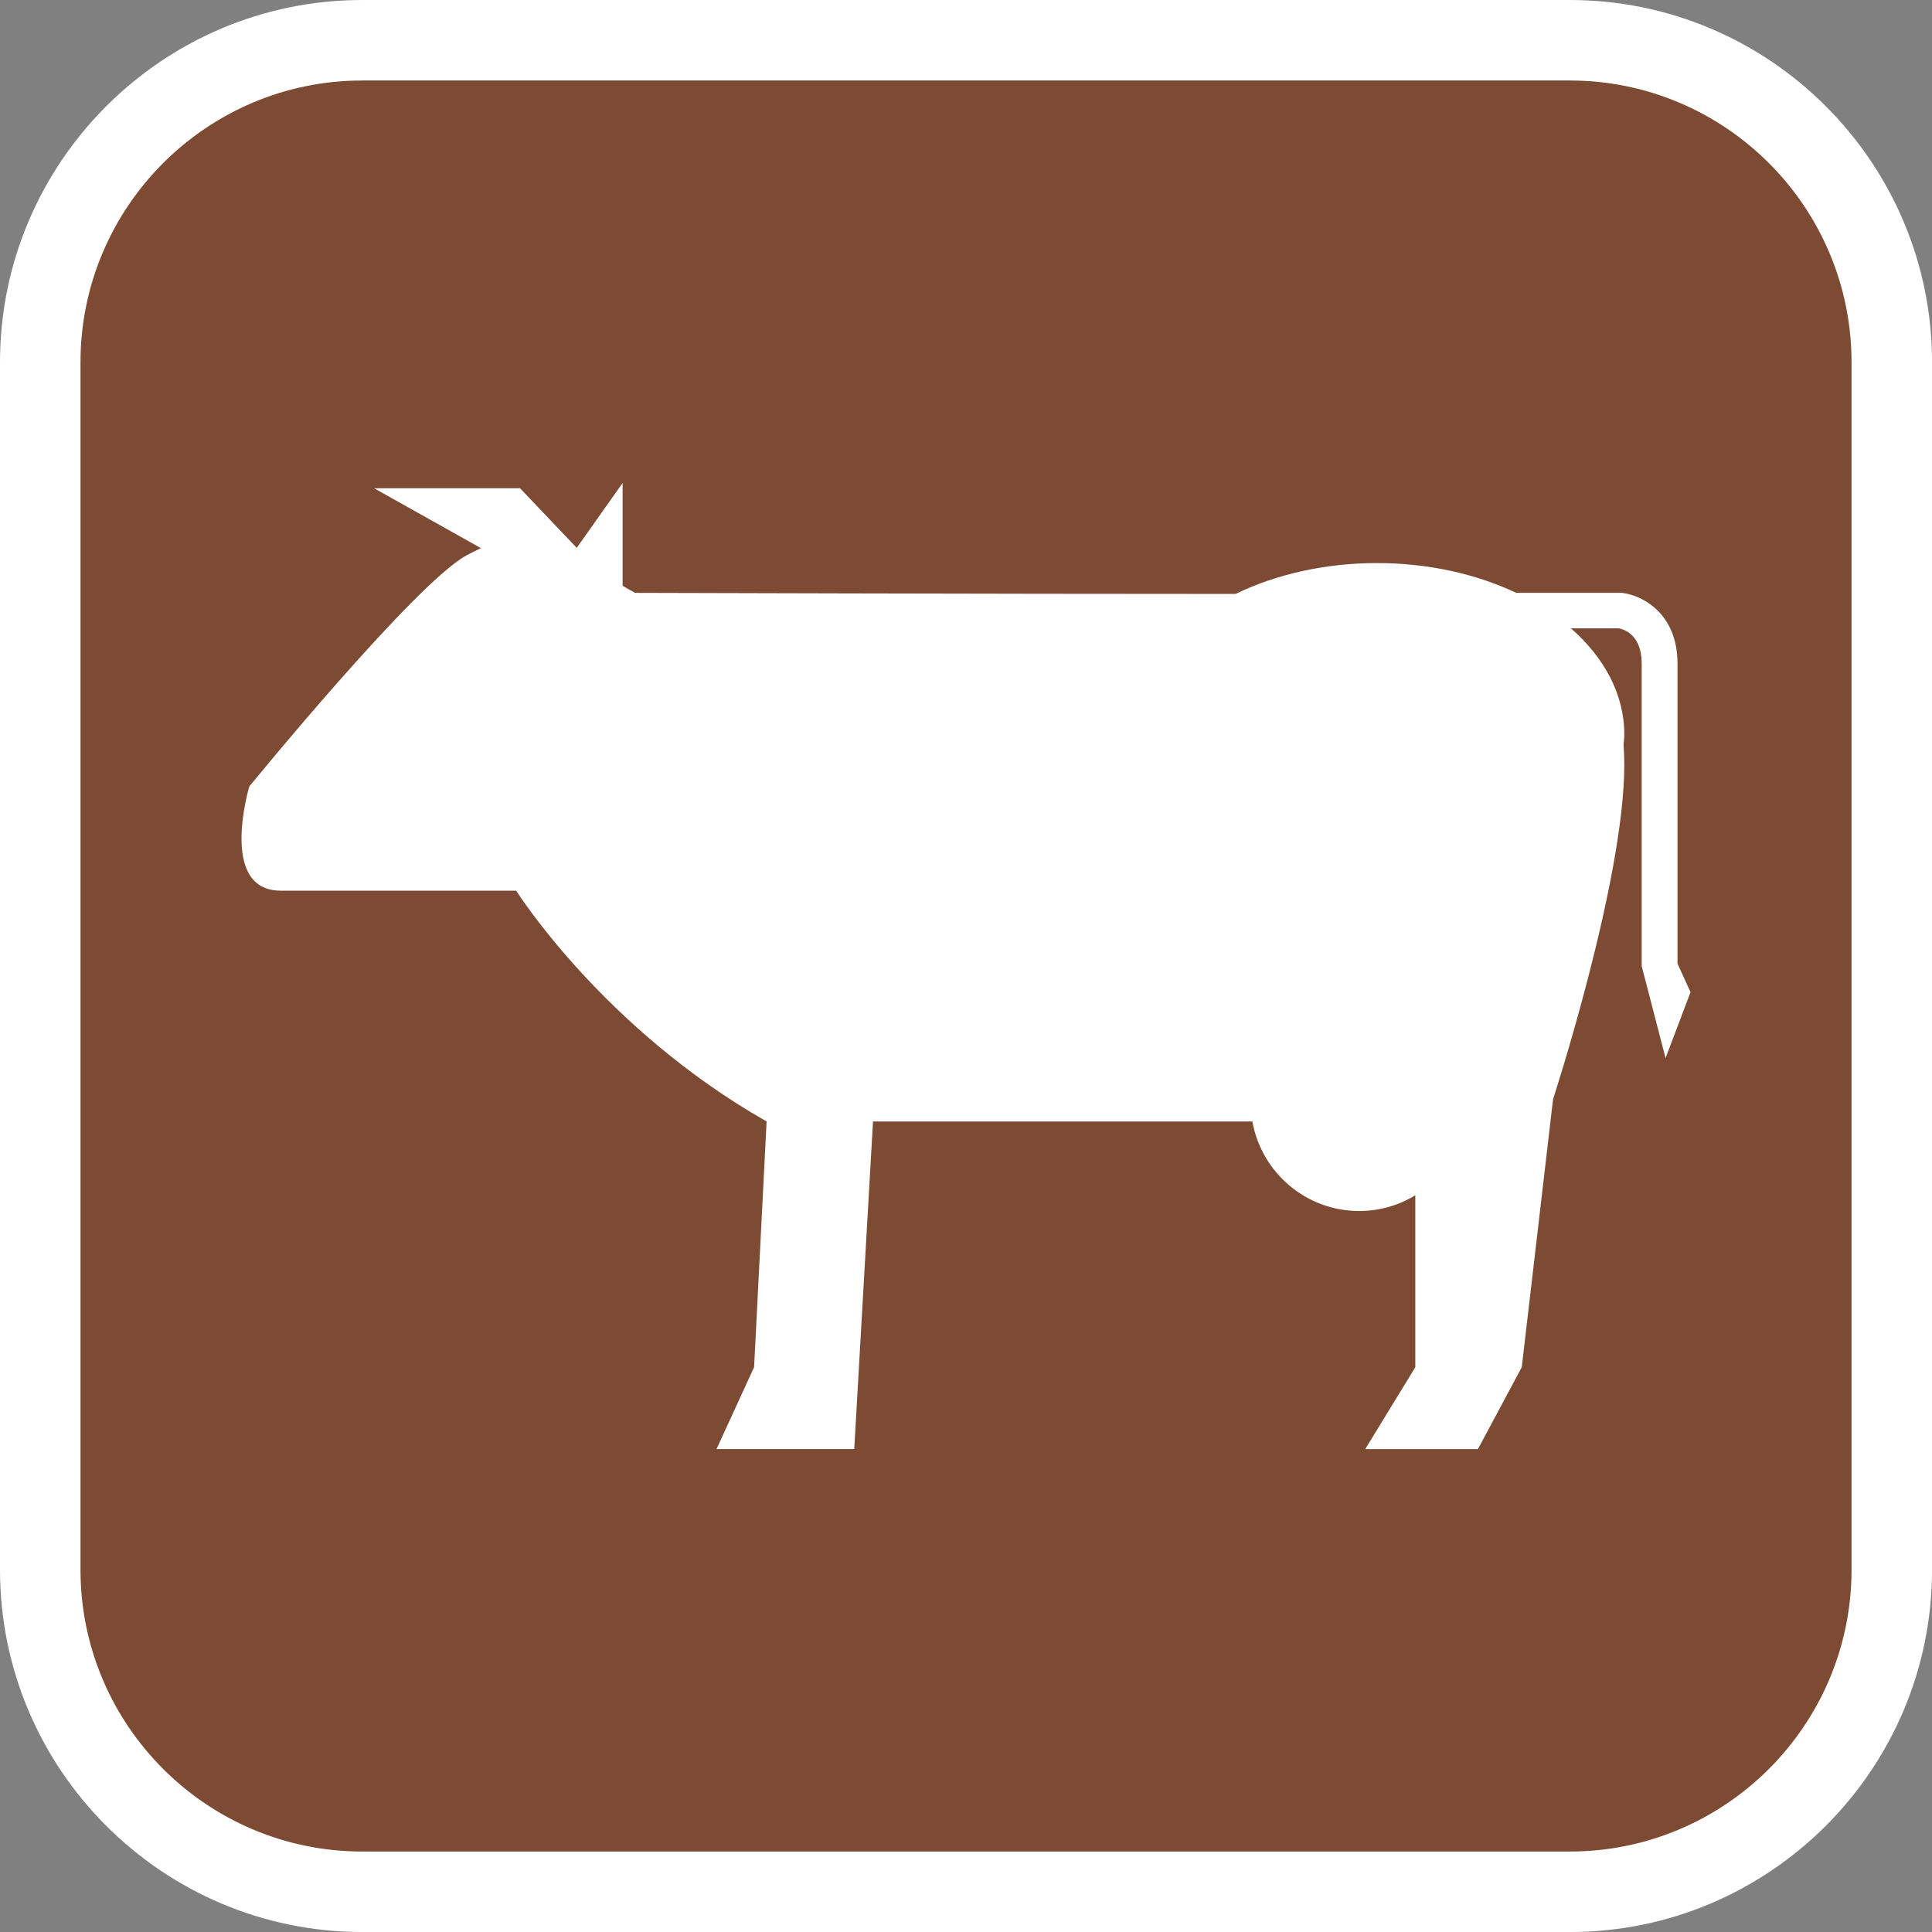 <?xml version="1.0" encoding="utf-8"?>
<!-- Generator: Adobe Illustrator 16.0.0, SVG Export Plug-In . SVG Version: 6.00 Build 0)  -->
<!DOCTYPE svg PUBLIC "-//W3C//DTD SVG 1.1//EN" "http://www.w3.org/Graphics/SVG/1.1/DTD/svg11.dtd">
<svg version="1.1" id="Calque_1" xmlns="http://www.w3.org/2000/svg" xmlns:xlink="http://www.w3.org/1999/xlink" x="0px" y="0px"
	 width="136.061px" height="136.061px" viewBox="0 0 136.061 136.061" enable-background="new 0 0 136.061 136.061"
	 xml:space="preserve">
<rect x="0" y="0" width="136.061" height="136.061" fill="#808080" stroke="none"/>
<g>
	<path fill="#FFFFFF" d="M110.551,0H25.512C11.446,0,0,11.445,0,25.512v85.039c0,14.067,11.444,25.512,25.512,25.512h85.039
		c14.067,0,25.513-11.443,25.513-25.512V25.512C136.064,11.445,124.618,0,110.551,0z"/>
	<path fill="#7D4B33" d="M110.551,5.669H25.512c-10.941,0-19.843,8.9-19.843,19.843v85.039c0,10.941,8.9,19.843,19.843,19.843
		h85.039c10.941,0,19.843-8.9,19.843-19.843V25.512C130.394,14.571,121.492,5.669,110.551,5.669z"/>
</g>
<path fill="#FFFFFF" d="M118.138,67.862V46.727c0-3.551-2.515-4.801-3.846-4.965l-0.077-0.01h-0.079h-7.354
	c-2.794-1.321-6.17-2.098-9.809-2.098c-3.705,0-7.133,0.809-9.956,2.174c-16.717,0.002-42.29-0.076-42.29-0.076
	c-0.308-0.166-0.6-0.334-0.879-0.502v-7.235l-3.231,4.567l-3.993-4.197H26.347l7.524,4.219c-0.332,0.151-0.681,0.325-1.047,0.526
	C29.2,41.121,17.559,55.384,17.559,55.384s-2.204,7.34,2.206,7.34c4.406,0,16.586,0,16.586,0s6.105,9.701,17.637,16.255
	l-0.881,17.303l-2.646,5.767h9.699l1.321-23.068h26.718c0.638,3.582,3.762,6.304,7.526,6.304c1.446,0,2.795-0.409,3.948-1.106
	v12.106l-3.526,5.766h7.937l3.086-5.766l2.205-18.878c0,0,5.016-15.371,5.016-23.555c0-0.494-0.018-0.974-0.051-1.438
	c0.019-0.231,0.051-0.462,0.051-0.697c0-2.822-1.412-5.413-3.759-7.467c1.668,0,3.251,0,3.369,0
	c0.328,0.059,1.615,0.419,1.615,2.479v21.306l1.68,6.48l1.759-4.641L118.138,67.862z"/>
</svg>
